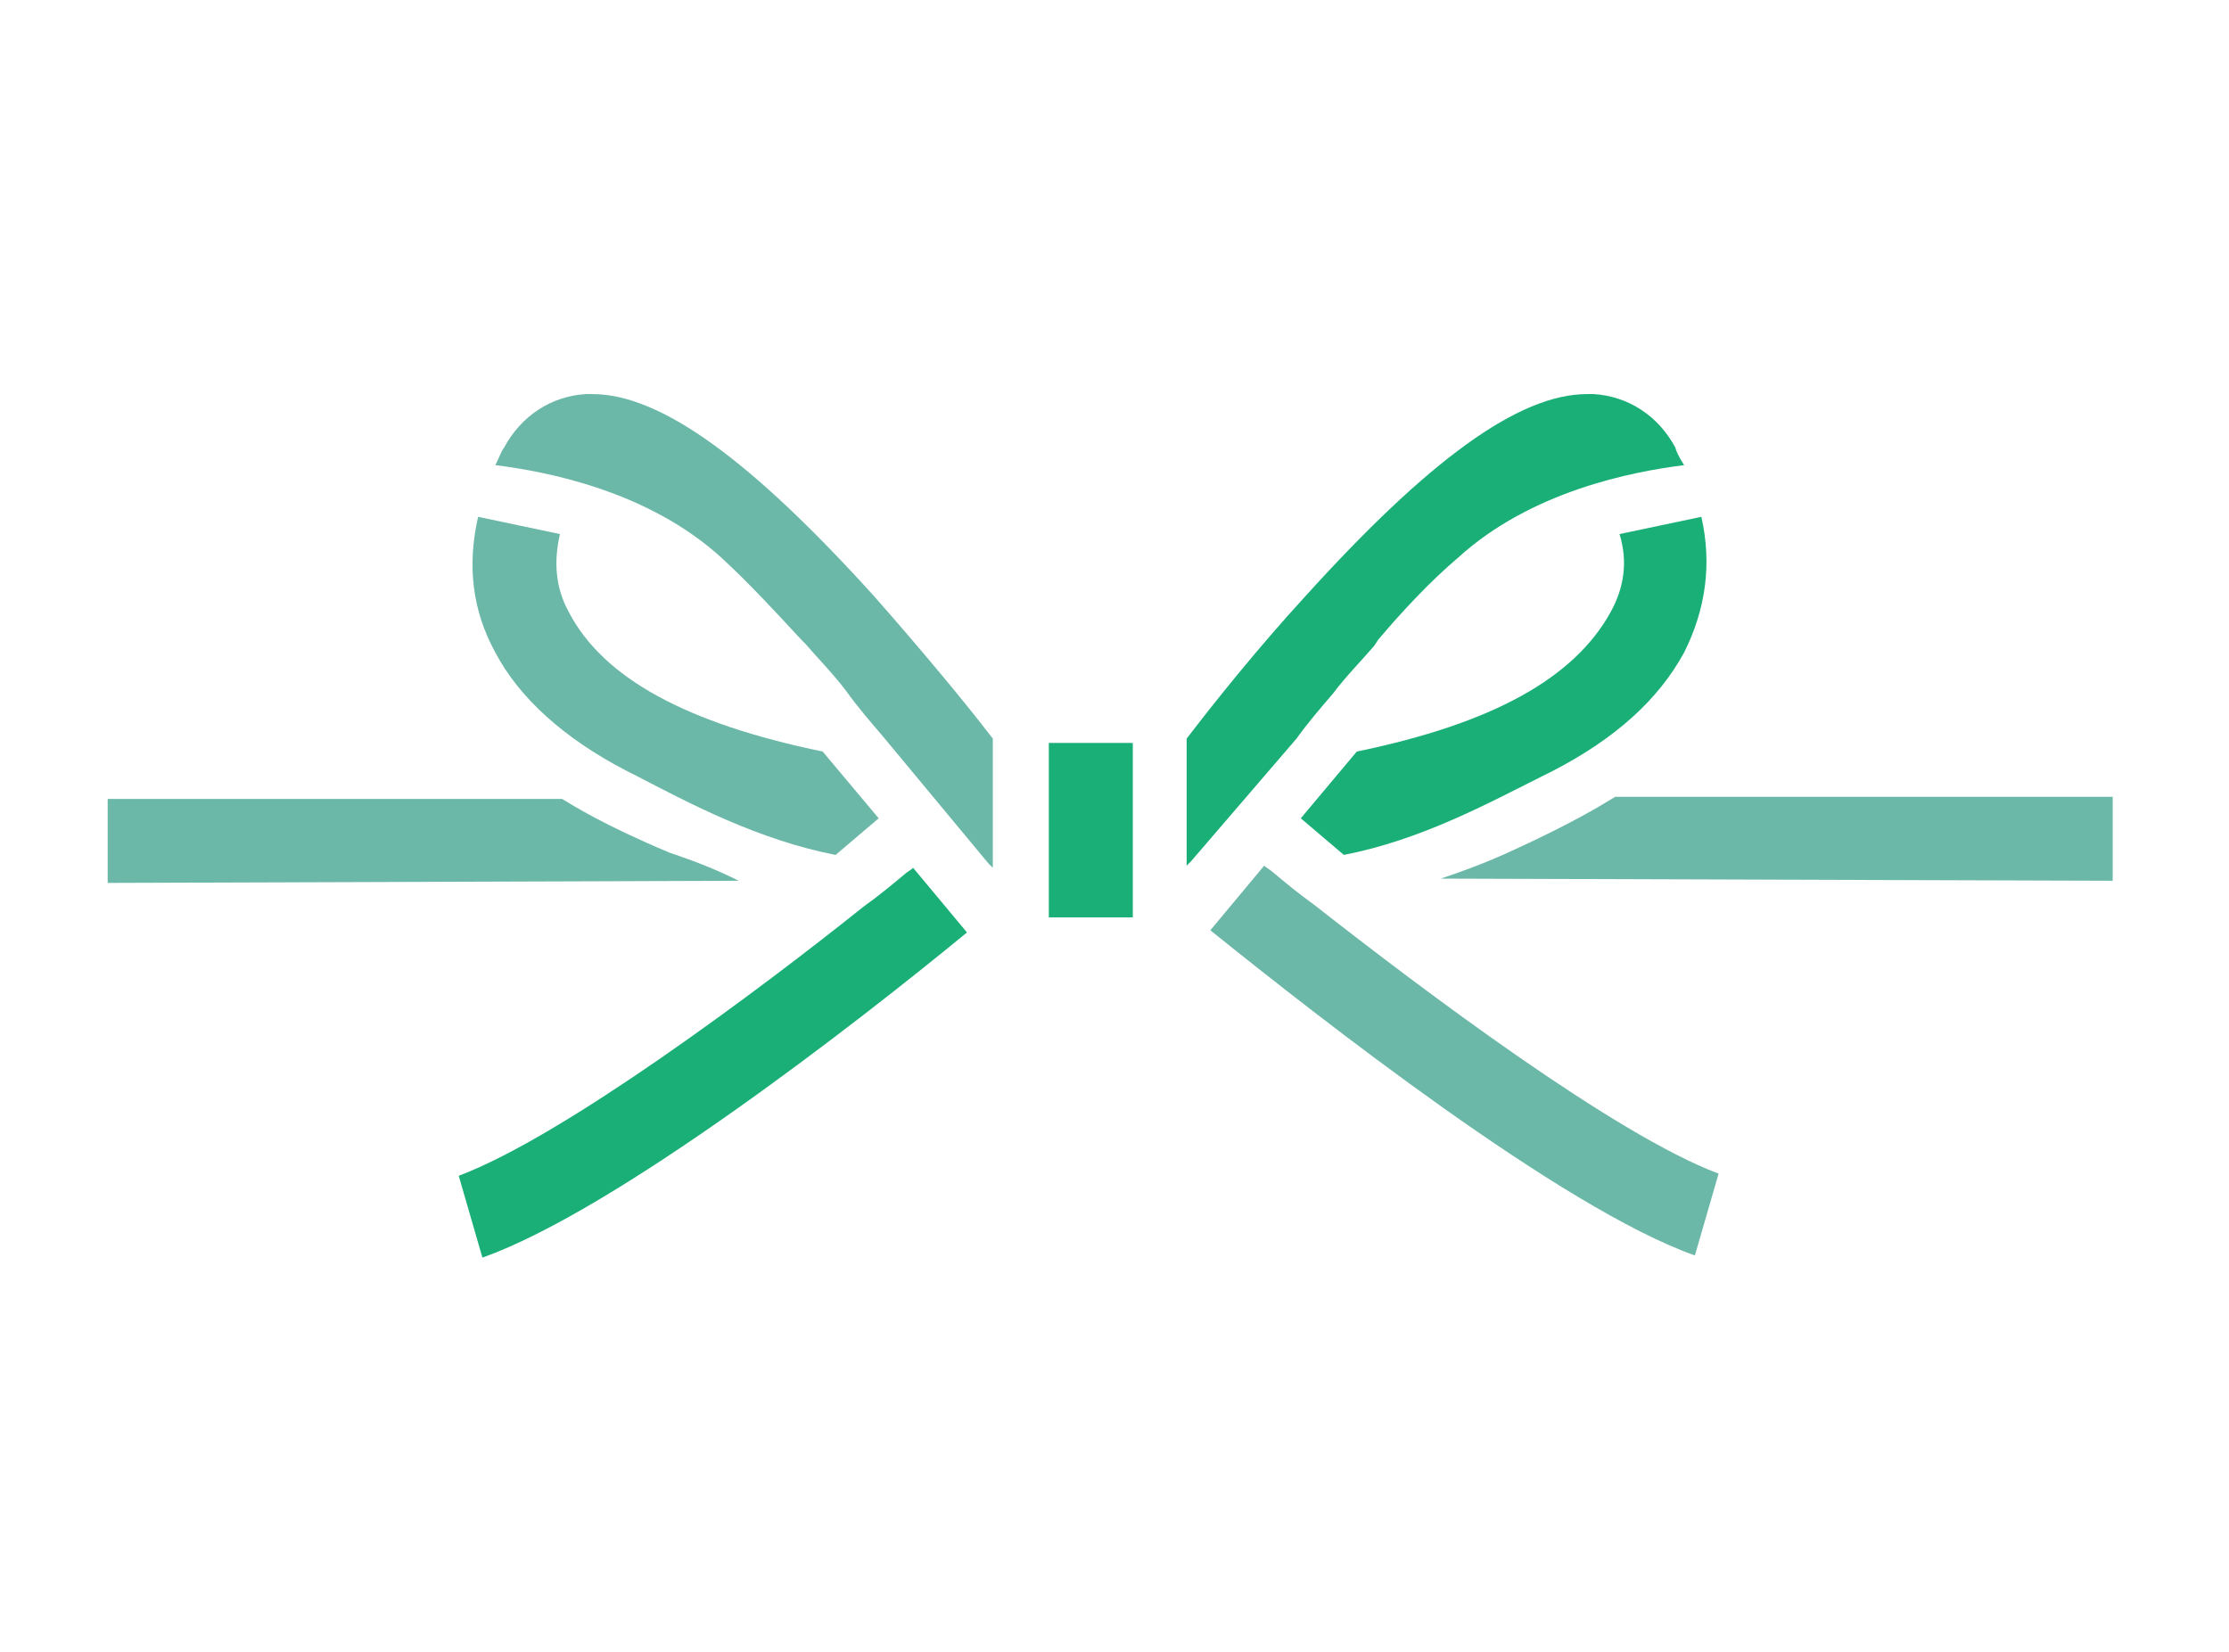 <?xml version="1.0" encoding="utf-8"?>
<!-- Generator: Adobe Illustrator 27.9.0, SVG Export Plug-In . SVG Version: 6.00 Build 0)  -->
<svg version="1.1" id="レイヤー_1" xmlns="http://www.w3.org/2000/svg" xmlns:xlink="http://www.w3.org/1999/xlink" x="0px"
	 y="0px" viewBox="0 0 103.5 76.7" style="enable-background:new 0 0 103.5 76.7;" xml:space="preserve">
<style type="text/css">
	.st0{fill:#6BB8A8;}
	.st1{fill:#1BAF78;}
</style>
<path class="st0" d="M38.8,39.7C35.2,39,32,37.3,29.5,36l-0.4-0.2c-2.9-1.5-5-3.4-6.1-5.5c-1.1-2-1.3-4.1-0.8-6.3l3.8,0.8
	c-0.3,1.3-0.2,2.5,0.4,3.6c1.6,3.1,5.5,5.2,11.8,6.5l2.6,3.1L38.8,39.7z"/>
<path class="st1" d="M21.3,54.6c4.8-1.8,13.8-8.5,18.8-12.5c0.7-0.5,1.3-1,1.9-1.5c0.1-0.1,0.3-0.2,0.4-0.3l2.5,3
	c-5.1,4.2-16.3,12.9-22.5,15.1L21.3,54.6z"/>
<path class="st0" d="M45.9,40.1L41,34.2c-0.6-0.7-1.2-1.4-1.7-2.1c-0.6-0.8-1.3-1.5-1.9-2.2l-0.2-0.2c-1.2-1.3-2.4-2.6-3.7-3.8
	c-3.4-3.1-8.1-4-10.5-4.3c0.2-0.4,0.3-0.7,0.4-0.8c0.8-1.5,2.2-2.4,3.8-2.5c0.1,0,0.2,0,0.3,0c3.2,0,7.4,3.1,13.1,9.4
	c2.2,2.5,4.2,4.9,5.5,6.6v6L45.9,40.1z"/>
<path class="st1" d="M60.4,38l2.6-3.1c6.3-1.3,10.1-3.4,11.8-6.5c0.6-1.1,0.8-2.3,0.4-3.6L79,24c0.5,2.2,0.2,4.3-0.8,6.3
	c-1.2,2.2-3.2,4-6.1,5.5L71.7,36c-2.6,1.3-5.7,3-9.3,3.7L60.4,38z"/>
<path class="st0" d="M78.7,58.3c-6.2-2.2-17.4-11-22.5-15.1l2.5-3c0.1,0.1,0.3,0.2,0.4,0.3c0.6,0.5,1.2,1,1.9,1.5
	c5.1,4,14,10.7,18.8,12.5L78.7,58.3z"/>
<path class="st1" d="M55.1,34.3c1.3-1.7,3.3-4.2,5.5-6.6c5.7-6.3,9.9-9.4,13.1-9.4c0.1,0,0.2,0,0.3,0c1.6,0.1,3,1,3.8,2.5
	c0,0.1,0.2,0.5,0.4,0.8c-2.4,0.3-7.1,1.2-10.5,4.3c-1.3,1.1-2.6,2.5-3.7,3.8L63.8,30c-0.6,0.7-1.3,1.4-1.9,2.2
	c-0.6,0.7-1.2,1.4-1.7,2.1L55.3,40l-0.2,0.2V34.3z"/>
<rect x="48.7" y="34.5" class="st1" width="3.9" height="8.1"/>
<path class="st0" d="M31.1,39.6c-3.1-1.3-4.5-2.2-5-2.5H5v3.9l29.3-0.1C33.3,40.4,32.3,40,31.1,39.6"/>
<path class="st0" d="M70,39.6c-1.1,0.5-2.2,0.9-3.1,1.2l31.2,0.1V37H75C74.5,37.3,73.1,38.2,70,39.6"/>
</svg>